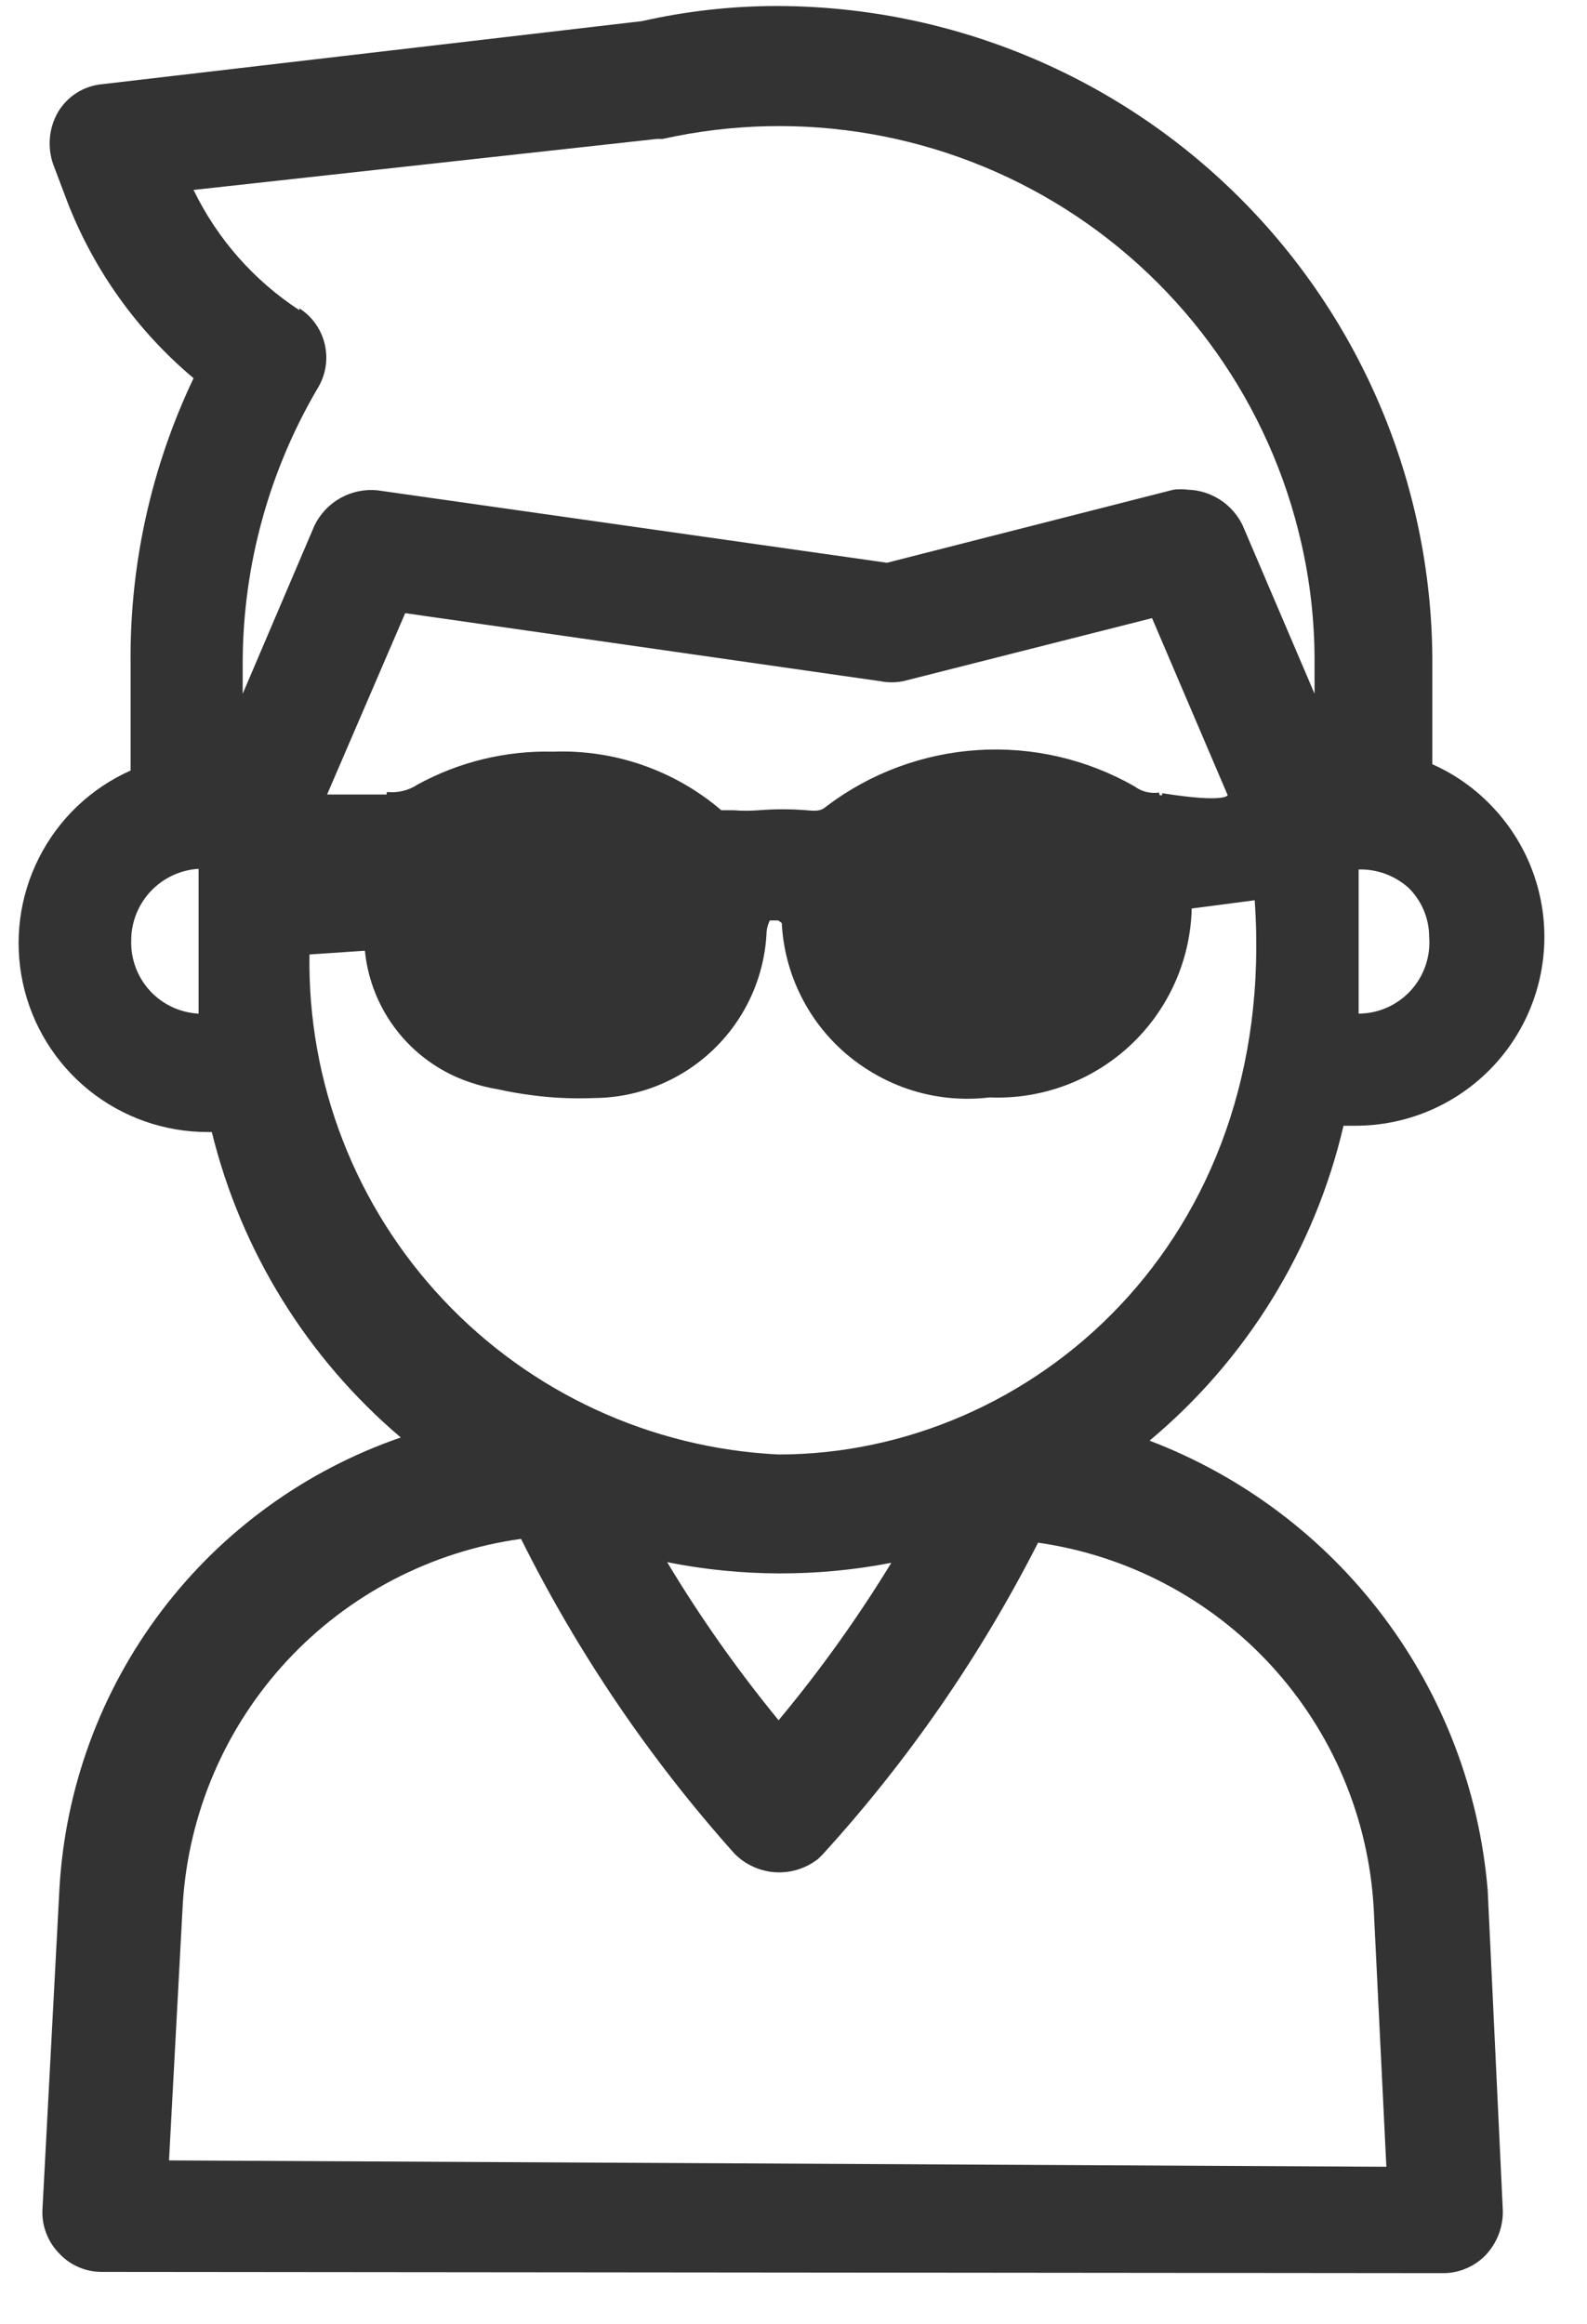 <svg width="28" height="41" viewBox="0 0 28 41" fill="none" xmlns="http://www.w3.org/2000/svg">
<path fill-rule="evenodd" clip-rule="evenodd" d="M23.704 19.862C23.197 22.036 21.996 23.986 20.282 25.418C21.923 26.044 23.353 27.12 24.409 28.524C25.465 29.927 26.102 31.601 26.248 33.351L26.515 39.006C26.52 39.295 26.412 39.574 26.215 39.784C26.119 39.885 26.003 39.965 25.875 40.02C25.748 40.076 25.61 40.105 25.471 40.106L1.793 40.084C1.651 40.084 1.51 40.055 1.38 39.997C1.25 39.94 1.133 39.856 1.037 39.751C0.94 39.65 0.864 39.529 0.814 39.397C0.764 39.266 0.742 39.125 0.749 38.984L1.049 33.318C1.15 31.544 1.777 29.84 2.849 28.423C3.921 27.007 5.391 25.941 7.071 25.362C5.42 23.961 4.254 22.075 3.737 19.973H3.671C2.906 19.975 2.165 19.715 1.569 19.235C0.974 18.755 0.562 18.085 0.402 17.338C0.242 16.591 0.344 15.811 0.69 15.13C1.036 14.448 1.606 13.906 2.304 13.595V11.706C2.287 9.966 2.667 8.245 3.415 6.673C2.426 5.842 1.662 4.776 1.193 3.573L0.937 2.895C0.885 2.744 0.866 2.584 0.881 2.424C0.896 2.265 0.946 2.111 1.026 1.973C1.109 1.835 1.224 1.718 1.361 1.633C1.499 1.548 1.654 1.497 1.815 1.484L11.326 0.373C12.117 0.194 12.926 0.104 13.737 0.106C16.785 0.118 19.705 1.331 21.864 3.482C24.023 5.632 25.247 8.548 25.271 11.595V13.484C25.64 13.647 25.975 13.877 26.26 14.162C26.573 14.472 26.821 14.84 26.991 15.246C27.16 15.652 27.248 16.088 27.248 16.529C27.248 17.413 26.897 18.261 26.272 18.886C25.647 19.511 24.799 19.862 23.915 19.862H23.704ZM24.849 15.662C24.607 15.447 24.294 15.332 23.971 15.34V17.884C24.143 17.883 24.314 17.847 24.472 17.777C24.63 17.707 24.772 17.605 24.889 17.478C25.005 17.351 25.095 17.201 25.151 17.037C25.207 16.874 25.229 16.701 25.215 16.529C25.215 16.367 25.182 16.207 25.119 16.058C25.056 15.909 24.964 15.775 24.849 15.662ZM2.662 15.722C2.441 15.955 2.317 16.263 2.315 16.584C2.303 16.913 2.421 17.234 2.643 17.478C2.866 17.721 3.175 17.867 3.504 17.884V15.329C3.184 15.348 2.883 15.489 2.662 15.722ZM3.415 3.351C3.833 4.215 4.479 4.948 5.282 5.473V5.44C5.51 5.586 5.671 5.816 5.731 6.079C5.792 6.343 5.746 6.62 5.604 6.851C4.749 8.307 4.293 9.962 4.282 11.651V12.24L5.548 9.273C5.648 9.068 5.807 8.898 6.006 8.787C6.205 8.676 6.433 8.628 6.66 8.651L15.649 9.929L20.704 8.64C20.789 8.629 20.875 8.629 20.96 8.64C21.163 8.646 21.361 8.709 21.532 8.821C21.702 8.932 21.839 9.089 21.926 9.273L23.193 12.24V11.651C23.193 10.955 23.115 10.262 22.96 9.584C22.408 7.146 20.912 5.027 18.8 3.689C16.688 2.352 14.133 1.907 11.693 2.451H11.593L3.415 3.351ZM20.463 14.033C20.476 14.032 20.49 14.031 20.504 14.029V13.995C21.637 14.173 21.66 14.029 21.66 14.029L20.326 10.906L15.937 12.018C15.802 12.045 15.662 12.045 15.526 12.018L7.149 10.818L5.771 14.018H6.82L6.826 13.973C7.018 13.994 7.21 13.947 7.371 13.84C8.102 13.441 8.926 13.241 9.76 13.262C10.843 13.222 11.902 13.591 12.726 14.295H12.937C13.089 14.307 13.241 14.307 13.393 14.295C13.67 14.273 13.949 14.273 14.226 14.295C14.448 14.318 14.504 14.295 14.593 14.217C15.364 13.637 16.289 13.295 17.253 13.234C18.216 13.172 19.176 13.395 20.015 13.873C20.139 13.966 20.295 14.005 20.448 13.984L20.463 14.033ZM15.381 18.918C15.617 19.06 15.871 19.172 16.136 19.251C16.565 19.378 17.015 19.416 17.46 19.362C17.914 19.381 18.367 19.31 18.793 19.152C19.219 18.994 19.61 18.753 19.942 18.443C20.274 18.133 20.541 17.759 20.727 17.345C20.913 16.93 21.015 16.483 21.026 16.029L22.137 15.884C22.56 21.906 18.182 25.662 13.737 25.662C11.483 25.553 9.359 24.571 7.814 22.925C6.269 21.279 5.425 19.097 5.46 16.84L6.438 16.774C6.498 17.38 6.759 17.948 7.18 18.389C7.494 18.718 7.883 18.962 8.31 19.101C8.463 19.153 8.621 19.192 8.782 19.218C8.993 19.265 9.206 19.302 9.421 19.328C9.723 19.367 10.028 19.383 10.334 19.377C10.387 19.377 10.44 19.375 10.493 19.373C11.28 19.365 12.033 19.055 12.598 18.507C13.163 17.959 13.495 17.215 13.526 16.429C13.534 16.363 13.553 16.299 13.582 16.24H13.731L13.777 16.273L13.793 16.286C13.816 16.732 13.93 17.168 14.129 17.567C14.327 17.967 14.606 18.322 14.948 18.61C15.084 18.725 15.229 18.827 15.381 18.918ZM13.737 30.351C14.467 29.475 15.132 28.546 15.726 27.573C14.42 27.826 13.076 27.823 11.771 27.562C12.357 28.538 13.015 29.47 13.737 30.351ZM3.226 33.573L2.982 38.117L24.46 38.229L24.237 33.673C24.148 32.078 23.509 30.564 22.43 29.387C21.35 28.21 19.896 27.444 18.315 27.218C17.3 29.213 16.023 31.063 14.515 32.718L14.437 32.795C14.223 32.965 13.954 33.049 13.681 33.033C13.409 33.016 13.152 32.9 12.96 32.706C11.462 31.031 10.195 29.163 9.193 27.151C7.611 27.37 6.153 28.129 5.066 29.299C3.979 30.469 3.329 31.979 3.226 33.573Z" fill="#333333"/>
</svg>
